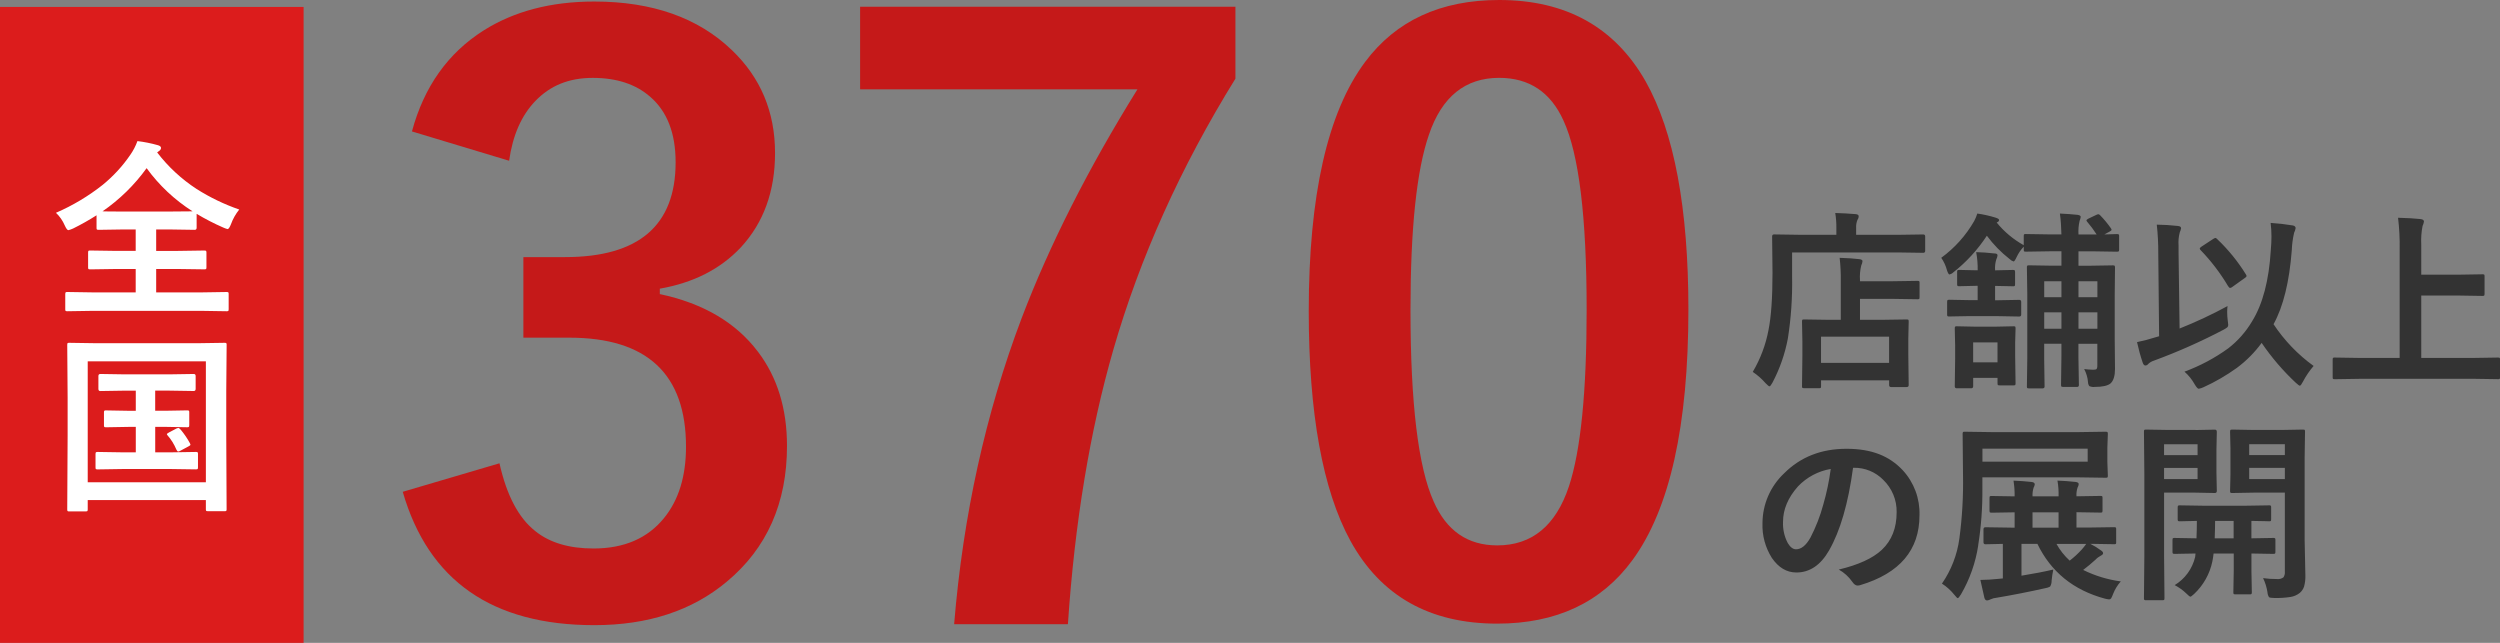 <?xml version="1.0" encoding="UTF-8"?>
<svg id="_レイヤー_1" data-name="レイヤー 1" xmlns="http://www.w3.org/2000/svg" viewBox="0 0 782.28 201.16">
  <rect x="0" y="0" width="782.28" height="201.16" fill="#808080" stroke="none"/>
  <defs>
    <style>
      .cls-1 {
        fill: #fff;
      }

      .cls-2 {
        fill: #333;
      }

      .cls-3 {
        fill: #c51919;
      }

      .cls-4 {
        fill: #dc1c1c;
      }
    </style>
  </defs>
  <g id="img_400" data-name="img 400">
    <path id="_パス_7" data-name="パス 7" class="cls-4" d="M0,2.16h95v199H0V2.16Z"/>
    <path id="_パス_10" data-name="パス 10" class="cls-2" d="M569.15,121.47h-4.6c-.33,0-.53-.04-.59-.12-.08-.17-.11-.37-.09-.56l.12-9.58v-4.36l-.12-6.21c0-.33.04-.53.12-.59.16-.08.35-.11.53-.09l8,.12h3.48v-12.13c.04-2.43-.08-4.85-.35-7.27,2.5.08,4.54.21,6.12.41.68.08,1.03.28,1.03.62-.04.46-.17.91-.38,1.32-.38,1.51-.52,3.07-.41,4.63v.35h10.02l7.97-.12c.31,0,.5.04.56.12.08.16.11.35.09.53v4.45c0,.31-.04.5-.12.56-.16.08-.35.11-.53.09l-7.97-.12h-10.02v6.56h6.53l8.03-.12c.2-.03.41.01.59.12.08.17.11.37.09.56l-.12,5.36v4.98l.12,9.52c0,.41-.22.62-.67.62h-4.8c-.43,0-.65-.2-.65-.62v-1.49h-21.3v1.79c0,.33-.04.53-.12.59-.18.08-.37.11-.56.09ZM569.82,105.35v8.2h21.3v-8.2h-21.3ZM560.77,78.99v7.56c.12,6.47-.32,12.94-1.32,19.34-.9,4.81-2.52,9.46-4.8,13.8-.43.8-.75,1.2-.97,1.2-.16,0-.56-.32-1.2-.97-1.18-1.36-2.53-2.55-4.02-3.55,2.39-4.04,4.05-8.46,4.92-13.07.84-4.16,1.26-10.15,1.26-17.96l-.12-11.34c0-.43.2-.65.59-.65l8.11.12h11.4v-1.99c.03-1.62-.09-3.24-.35-4.83,2.19.06,4.31.18,6.36.35.64.06.97.27.97.65,0,.41-.13.81-.38,1.14-.33.82-.47,1.7-.41,2.58v2.11h12.95l8.06-.12c.39,0,.59.22.59.65v4.45c0,.43-.2.65-.59.65l-8.06-.12h-32.99ZM653.08,69.35c-.11-.11-.18-.26-.21-.41,0-.12.19-.28.56-.5l2.52-1.2c.2-.11.42-.18.64-.21.22.03.42.15.56.32,1.23,1.26,2.36,2.62,3.37,4.07.11.13.18.3.21.47,0,.18-.2.36-.59.56l-1.67.91,3.9-.12c.35,0,.56.04.61.12.1.16.14.34.12.53v4.22c0,.31-.05.5-.15.56-.18.08-.39.11-.59.09l-7.53-.12h-4.45v4.51h3.43l7.35-.12c.31,0,.5.05.56.15.08.18.11.39.09.59l-.09,8.7v13.6l.09,9.35c0,2.15-.45,3.65-1.35,4.51-.86.76-2.53,1.14-4.99,1.14-.58.08-1.17-.02-1.7-.26-.26-.36-.4-.79-.41-1.23-.11-1.43-.52-2.83-1.2-4.1.94.12,1.89.19,2.84.21.59,0,.95-.09,1.08-.26.18-.36.25-.75.2-1.15v-6.71h-5.92v4.07l.15,8.82c.04.3-.16.57-.46.61-.05,0-.1,0-.15,0h-4.25c-.35,0-.56-.04-.61-.12-.08-.06-.12-.23-.12-.5l.12-8.82v-4.07h-5.39v4.86l.12,8.52c0,.39-.21.59-.64.59h-4.19c-.35,0-.56-.04-.61-.12-.08-.14-.11-.31-.09-.47l.12-8.76v-20.22l-.12-8.2c-.03-.22.01-.45.12-.65.18-.08.39-.11.59-.09l7.35.12h2.75v-4.51h-3.52l-7.62.12c-.31,0-.5-.04-.56-.12-.08-.16-.11-.35-.09-.53v-.91c-.93.95-1.68,2.05-2.23,3.25-.43.92-.75,1.38-.97,1.38-.48-.16-.91-.43-1.26-.79-2.68-2.09-5.06-4.54-7.09-7.27-2.85,4.36-6.39,8.23-10.49,11.46-.33.33-.75.56-1.2.67-.23,0-.5-.44-.79-1.32-.36-1.39-.97-2.71-1.79-3.9,4.2-3.07,7.72-6.99,10.31-11.51.4-.75.72-1.53.97-2.34,1.91.27,3.8.69,5.65,1.26.78.23,1.17.49,1.17.76,0,.33-.25.6-.76.79,2.34,2.88,5.22,5.29,8.47,7.09v-2.84c0-.31.04-.5.12-.56.16-.08.35-.11.53-.09l7.62.12h3.52c-.04-2.18-.19-4.37-.47-6.53,2.11.1,3.96.23,5.57.41.63.12.94.32.94.62-.06.43-.18.86-.35,1.26-.32,1.39-.44,2.82-.35,4.25h5.68c-.91-1.4-1.9-2.74-2.99-4.01h0ZM650.38,102.86h5.92v-5.13h-5.92v5.13ZM656.3,88.01h-5.92v4.98h5.92v-4.98ZM639.66,102.86h5.39v-5.13h-5.39v5.13ZM639.66,92.99h5.39v-4.98h-5.39v4.98ZM617.43,120.88c0,.41-.22.62-.67.62h-4.45c-.43,0-.64-.2-.64-.62l.12-8.76v-3.95l-.12-5.33c-.03-.22.01-.45.12-.65.16-.08.35-.11.53-.09l5.77.12h6.18l5.77-.12c.31,0,.5.04.56.12.08.2.11.41.09.61l-.12,4.31v4.36l.12,8.41c.03.2-.01.41-.12.59-.16.08-.35.11-.53.09h-4.34c-.31,0-.5-.04-.56-.12-.08-.17-.11-.37-.09-.56v-1.67h-7.62v2.64ZM625.04,107.14h-7.62v6.24h7.62v-6.24ZM616.49,98.91l-6.53.12c-.2.03-.41-.01-.59-.12-.08-.16-.11-.35-.09-.53v-3.9c0-.33.05-.53.15-.59.16-.08.35-.11.53-.09l6.53.12h2.34v-4.48h-.53l-5.19.12c-.21.03-.43-.01-.61-.12-.08-.17-.11-.37-.09-.56v-3.69c-.03-.22.01-.45.12-.64.18-.08.39-.11.59-.09l5.19.12h.53c.04-1.91-.12-3.81-.47-5.68,1.84.04,3.74.18,5.71.41.64,0,.97.2.97.59-.04.44-.17.87-.38,1.26-.34,1.11-.47,2.27-.38,3.43h.12l5.48-.12c.31,0,.5.05.56.15.08.18.11.39.09.59v3.69c0,.33-.04.53-.12.59-.16.08-.35.11-.53.09l-5.48-.11h-.12v4.48h1.03l6.53-.12c.41,0,.61.22.61.67v3.9c0,.43-.21.65-.61.65l-6.53-.12h-8.82ZM683.52,116.31c4.89-1.8,9.52-4.27,13.74-7.32,2.99-2.32,5.51-5.18,7.44-8.44,3.34-5.39,5.29-12.81,5.86-22.27.14-1.54.21-2.97.21-4.28,0-1.42-.09-2.84-.26-4.25,2.32.15,4.62.41,6.91.79.61.12.91.4.91.85-.08.5-.24.98-.47,1.44-.42,1.79-.66,3.61-.73,5.45-.76,9.92-2.66,17.64-5.71,23.17,3.36,5.08,7.61,9.5,12.54,13.06-1.3,1.51-2.42,3.16-3.34,4.92-.43.84-.75,1.26-.97,1.26-.18,0-.6-.3-1.26-.91-4.01-3.75-7.6-7.94-10.69-12.48-2.18,2.98-4.8,5.62-7.76,7.82-3.28,2.36-6.78,4.39-10.46,6.06-.47.22-.96.38-1.47.47-.29,0-.71-.46-1.26-1.38-.83-1.51-1.92-2.86-3.22-3.99ZM697.03,95.74c-.08.61-.12,1.23-.12,1.85,0,.91.06,1.82.18,2.73.07.44.12.88.15,1.32.02.27-.07.54-.25.75-.39.31-.82.59-1.27.81-7.05,3.7-14.33,6.93-21.8,9.67-.65.21-1.24.56-1.73,1.03-.19.28-.51.45-.85.47-.37,0-.65-.28-.85-.85-.72-2.12-1.31-4.28-1.79-6.47,1.93-.4,3.84-.89,5.71-1.49l1.2-.35-.26-25.81c.02-3.04-.13-6.09-.47-9.11,2.2.03,4.4.16,6.59.41.68.06,1.02.3,1.02.73-.08.44-.22.86-.41,1.26-.36,1.36-.49,2.76-.38,4.16v2.43l.32,23.52c5.14-2.05,10.15-4.39,15.01-7.03h0ZM693.77,74.8c3.46,3.28,6.48,6.99,8.99,11.05.12.14.19.32.21.5,0,.2-.19.41-.56.65l-3.84,2.75c-.2.19-.46.32-.73.35-.21,0-.45-.22-.7-.65-2.4-4.04-5.26-7.78-8.52-11.16-.16-.12-.26-.3-.29-.5,0-.18.2-.39.59-.65l3.66-2.4c.2-.14.43-.24.67-.29.11,0,.29.11.52.35h0ZM738.22,118.54l-7.62.12c-.33,0-.53-.04-.59-.12-.08-.16-.11-.35-.09-.53v-5.48c0-.31.04-.5.12-.56.17-.08.37-.11.56-.09l7.62.12h12.66v-33.84c.07-3.35-.1-6.7-.5-10.02,2.97.08,5.31.21,7.03.41.72.08,1.08.34,1.08.79-.09.48-.24.94-.44,1.38-.38,1.89-.51,3.82-.41,5.74v9.49h11.75l7.38-.12c.2-.03.41.01.59.12.08.16.11.35.09.53v5.47c0,.31-.05.5-.15.56-.16.08-.35.11-.53.09l-7.38-.12h-11.75v19.52h16.38l7.62-.12c.31,0,.5.04.56.12.08.16.11.35.09.53v5.48c.03.19,0,.38-.1.54-.17.09-.36.13-.54.1l-7.62-.12h-35.8Z"/>
    <path id="_パス_11" data-name="パス 11" class="cls-2" d="M579.84,146.39c-1.5,11.11-4,19.73-7.5,25.84-2.64,4.61-6.05,6.91-10.23,6.91-3.03,0-5.59-1.52-7.68-4.57-2.05-3.23-3.07-7.01-2.93-10.84.01-5.91,2.46-11.56,6.77-15.62,5.12-5.12,11.62-7.68,19.51-7.68s13.38,2.23,17.58,6.68c3.55,3.83,5.44,8.9,5.27,14.12,0,10.86-6.16,18.14-18.49,21.85-.29.09-.58.14-.88.15-.59,0-1.15-.41-1.7-1.23-1.09-1.56-2.52-2.85-4.19-3.78,6.17-1.47,10.66-3.53,13.48-6.18,3.09-2.91,4.63-6.83,4.63-11.75.08-3.82-1.44-7.49-4.19-10.14-2.43-2.47-5.76-3.84-9.23-3.78h-.23ZM572.87,146.74c-3.92.66-7.51,2.58-10.25,5.45-3.13,3.52-4.69,7.22-4.69,11.1-.1,2.31.41,4.61,1.49,6.65.78,1.29,1.64,1.94,2.58,1.94,1.64,0,3.14-1.22,4.51-3.66,1.7-3.28,3.05-6.74,4.01-10.31,1.06-3.66,1.84-7.39,2.34-11.16ZM629.14,165.11h1.26v-4.8l-7.21.12c-.31,0-.5-.05-.56-.15-.08-.17-.11-.37-.09-.56v-3.87c0-.31.04-.5.12-.56.16-.08.35-.11.53-.09l7.21.12c.03-1.65-.09-3.29-.35-4.92,1.86.06,3.73.2,5.62.41.68.08,1.02.32,1.03.73-.04.36-.16.72-.35,1.02-.28.89-.4,1.82-.35,2.75h8.15c.05-1.65-.07-3.3-.35-4.92,1.8.06,3.68.2,5.62.41.68.08,1.03.3,1.03.67-.03.38-.15.76-.35,1.08-.3.88-.42,1.82-.35,2.75l7.5-.12c.31,0,.5.04.56.12.08.16.11.35.09.53v3.87c.03.21-.01.43-.12.61-.16.08-.35.11-.53.09l-7.5-.12v4.8h3.54l8.2-.12c.2-.03.41.01.59.12.08.16.11.35.09.53v4.04c.03.19,0,.38-.1.54-.18.09-.37.13-.57.1l-7.44-.12c1.21.6,2.35,1.3,3.43,2.11.39.27.59.55.59.82s-.21.52-.64.73c-.66.34-1.25.78-1.76,1.32-1.21,1.11-2.49,2.18-3.84,3.19,3.7,1.83,7.68,3.04,11.78,3.59-1.03,1.15-1.84,2.47-2.4,3.9-.17.48-.38.95-.62,1.4-.16.21-.41.34-.67.32-.44-.04-.87-.12-1.29-.23-9.84-2.66-16.88-8.37-21.12-17.14h-4.98v9.96c3.95-.64,7.27-1.29,9.96-1.93-.24,1.15-.42,2.31-.53,3.49.02.65-.14,1.29-.47,1.85-.47.26-.99.43-1.52.5-5.14,1.15-10.21,2.15-15.21,2.99-.66.05-1.3.22-1.9.5-.33.19-.7.31-1.08.35-.41,0-.69-.27-.85-.82l-1.26-5.6c1.93-.02,3.85-.14,5.77-.35l1.26-.12v-10.81c-1.52.02-2.91.05-4.16.09l-1.29.03c-.41,0-.61-.22-.61-.64v-4.04c0-.43.21-.65.61-.65l7.91.12ZM636,165.11h8.15v-4.8h-8.15v4.8ZM647.63,175.43c1.38-1.06,2.67-2.25,3.84-3.55.47-.53.91-1.09,1.32-1.67h-9.29c1.08,1.95,2.48,3.71,4.13,5.22ZM619.01,170.68c-.82,5.39-2.65,10.58-5.39,15.29-.49.8-.83,1.2-1.03,1.2-.14,0-.48-.34-1.03-1.03-1.1-1.38-2.42-2.57-3.9-3.52,2.9-4.2,4.77-9.03,5.45-14.09.89-6.64,1.27-13.34,1.14-20.04l-.12-12.66c-.03-.22.01-.45.12-.65.17-.08.37-.11.56-.09l8.14.12h27.71l8.23-.12c.33,0,.53.05.59.15.08.18.11.39.09.59l-.15,4.25v4.48l.15,4.25c0,.33-.04.53-.12.59-.17.08-.37.11-.56.09l-8.23-.12h-30.35v3.43c.06,5.98-.38,11.96-1.32,17.87ZM653.26,144.46v-4.07h-32.93v4.07h32.93ZM708.13,180.9c1.45.2,2.9.3,4.37.29.73.09,1.47-.11,2.05-.56.32-.53.47-1.14.41-1.76v-24.72h-9.81l-6.59.12c-.22.03-.45-.01-.65-.12-.08-.16-.11-.35-.09-.53l.12-5.22v-8.03l-.12-5.27c0-.33.05-.53.15-.59.18-.08.39-.11.59-.09l6.59.12h8.79l6.68-.12c.31,0,.5.04.56.12.08.17.11.37.09.56l-.12,8.2v25.72l.23,10.96c.05,1.21-.09,2.41-.41,3.57-.25.76-.71,1.44-1.32,1.96-.85.68-1.86,1.13-2.93,1.29-1.66.25-3.33.36-5.01.32-.98,0-1.55-.1-1.73-.29-.28-.47-.44-1.01-.47-1.55-.24-1.53-.7-3.01-1.37-4.4ZM714.96,149.9v-3.49h-11.16v3.49h11.16ZM714.96,139h-11.16v3.4h11.16v-3.4ZM687.01,134.56l6.04-.12c.41,0,.62.22.62.67l-.12,5.74v7.06l.12,5.71c0,.43-.21.65-.62.65l-6.04-.12h-9.84v20.03l.12,12.95c0,.33-.04.53-.12.59-.16.08-.35.11-.53.09h-5.13c-.19.03-.38,0-.54-.1-.09-.18-.13-.37-.1-.57l.12-12.95v-26.05l-.12-13.04c0-.33.04-.53.12-.59.17-.08.37-.11.56-.09l7.12.12h8.35ZM687.65,149.91v-3.49h-10.49v3.49h10.49ZM687.65,139.01h-10.49v3.4h10.49v-3.4ZM680.47,183.1c3.24-1.96,5.55-5.14,6.42-8.82l.12-1.08c-1.93.02-3.62.05-5.07.09-.1,0-.47,0-1.11.03h-.35c-.31,0-.51-.05-.59-.15-.08-.17-.11-.37-.09-.56v-3.63c0-.31.04-.5.12-.56.17-.08.37-.11.56-.09l6.83.12c.08-1.99.12-3.81.12-5.45-1.48.02-2.83.05-4.04.09l-1.23.03c-.35,0-.56-.04-.62-.12-.1-.16-.14-.34-.12-.53v-3.66c0-.33.05-.53.15-.59.18-.08.39-.11.59-.09l7.5.12h12.83l7.5-.12c.2-.03.41.01.59.12.08.17.11.37.09.56v3.66c0,.31-.04.5-.12.56-.17.08-.37.11-.56.09-.06,0-.3,0-.73-.03-1.48-.04-3.08-.07-4.77-.09v5.45l6.83-.12c.2-.03.41.01.59.12.08.16.11.35.09.53v3.63c.02.2-.01.4-.1.59-.07.08-.26.12-.57.12l-6.83-.12v5.57l.12,6.5c.03.21-.01.43-.12.62-.17.08-.37.11-.56.09h-4.42c-.33,0-.53-.04-.59-.12-.08-.18-.11-.39-.09-.59l.12-6.5v-5.57h-6.3c-.14,1.11-.27,1.97-.41,2.58-.82,3.86-2.81,7.38-5.69,10.08-.62.57-1.01.85-1.14.85-.21,0-.67-.36-1.38-1.08-1.06-1.01-2.25-1.86-3.54-2.53ZM693.01,168.45h5.92v-5.45h-5.8c0,1.56-.04,3.38-.12,5.45h0Z"/>
    <path id="_パス_9" data-name="パス 9" class="cls-1" d="M74.86,65.57c-1.11,1.37-1.98,2.91-2.58,4.57-.41,1.04-.77,1.55-1.08,1.55-.49-.14-.97-.31-1.44-.53-2.83-1.24-5.58-2.66-8.23-4.25v4.36c0,.43-.2.65-.59.65l-7.82-.12h-4.25v6.71h6.83l8.17-.12c.35,0,.56.04.61.12.1.16.14.34.12.53v4.6c0,.29-.04.47-.12.54-.19.09-.4.13-.61.1l-8.17-.11h-6.83v7.32h14.27l7.76-.12c.31,0,.5.04.56.12.08.17.11.37.09.56v4.69c0,.31-.04.5-.12.56-.16.08-.35.11-.53.09l-7.76-.12H28.89l-7.79.12c-.2.03-.41-.01-.59-.12-.08-.16-.11-.35-.09-.53v-4.69c0-.33.05-.53.15-.59.16-.08.35-.11.53-.09l7.79.12h13.57v-7.32h-6.06l-8.15.12c-.33,0-.53-.04-.59-.12-.08-.16-.11-.35-.09-.53v-4.6c0-.31.04-.5.12-.56.17-.08.37-.11.56-.09l8.15.12h6.06v-6.71h-3.84l-7.73.12c-.2.03-.41-.01-.59-.12-.08-.16-.11-.35-.09-.53v-3.9c-2.36,1.51-4.81,2.89-7.32,4.13-.48.23-.98.4-1.49.53-.31,0-.69-.5-1.14-1.49-.64-1.49-1.57-2.84-2.75-3.95,5.24-2.27,10.17-5.21,14.65-8.76,3.29-2.69,6.19-5.83,8.59-9.34.94-1.34,1.7-2.8,2.26-4.34,2.13.26,4.24.68,6.3,1.26.72.18,1.08.48,1.08.91-.04.38-.26.72-.59.91l-.62.47c3.44,4.49,7.62,8.36,12.36,11.45,4.18,2.65,8.65,4.8,13.33,6.42ZM32.08,66.13c.72.04,2.9.06,6.53.06h14.5l7.15-.06c-5.6-3.56-10.48-8.14-14.38-13.51-3.79,5.26-8.46,9.83-13.8,13.51ZM58.54,128.41c.2-.03.41.01.59.12.08.16.11.35.09.53v3.95c0,.33-.05.53-.15.59-.16.08-.35.11-.53.09l-6.83-.12h-3.14v7.97h4.92l7.73-.12c.22-.03.45.01.64.12.08.16.11.35.09.53v4.16c0,.29-.04.47-.12.54-.19.09-.4.13-.61.1l-7.74-.11h-15.12l-7.73.12c-.22.03-.45-.01-.65-.12-.08-.16-.11-.35-.09-.53v-4.16c0-.31.05-.5.15-.56.18-.08.39-.11.59-.09l7.73.12h4.13v-7.96h-2.34l-6.94.12c-.33,0-.53-.04-.59-.12-.08-.17-.11-.37-.09-.56v-3.95c0-.31.04-.5.12-.56.17-.08.37-.11.56-.09l6.94.12h2.34v-6.3h-3.49l-7.62.12c-.39,0-.59-.22-.59-.67v-4.02c0-.43.2-.64.59-.65l7.62.12h13.95l7.68-.12c.39,0,.59.22.59.65v4.01c0,.45-.2.67-.59.67l-7.68-.12h-4.39v6.3h3.13l6.83-.12ZM56.49,134.39c1.13,1.34,2.13,2.79,2.96,4.34.07.13.12.27.15.41,0,.16-.22.34-.65.56l-2.58,1.38c-.19.11-.4.18-.61.21-.2,0-.39-.22-.59-.65-.67-1.61-1.6-3.11-2.75-4.42-.11-.1-.18-.23-.2-.38,0-.1.22-.27.67-.53l2.4-1.26c.16-.08.33-.13.5-.15.18,0,.41.17.7.5ZM26.78,160.02h-5.1c-.19.03-.38,0-.54-.1-.09-.18-.13-.37-.1-.57l.12-23.03v-11.93l-.12-16.44c0-.33.04-.53.12-.59.17-.08.37-.11.56-.09l7.97.12h32.58l7.97-.12c.33,0,.53.04.59.12.08.17.11.37.09.56l-.12,14.39v13.91l.11,23.03c.03.2-.01.41-.12.59-.16.08-.35.11-.53.09h-5.16c-.33,0-.53-.04-.59-.12-.08-.17-.11-.37-.09-.56v-2.81H27.45v2.87c.03.2-.01.41-.12.59-.17.08-.37.11-.56.09ZM27.45,113.06v37.85h36.97v-37.85H27.45Z"/>
  </g>
  <g>
    <path class="cls-3" d="M128.9,41.13c3.78-13.99,11.26-24.52,22.43-31.6C160.9,3.5,172.44.48,185.95.48c18.17,0,32.52,5.07,43.06,15.2,9,8.6,13.51,19.34,13.51,32.2,0,11.98-3.58,21.83-10.73,29.55-6.35,6.75-14.79,11.06-25.33,12.9v1.69c13.59,2.89,23.84,8.92,30.75,18.09,6.03,7.96,9.05,17.77,9.05,29.43,0,17.85-6.27,32-18.81,42.45-10.85,9.09-24.68,13.63-41.49,13.63-31.92,0-51.9-13.91-59.94-41.73l30.27-8.92c2.25,10.05,5.99,17.12,11.22,21.23,4.5,3.62,10.57,5.43,18.21,5.43,9.57,0,16.92-3.18,22.07-9.53,4.58-5.63,6.87-13.06,6.87-22.31,0-22.75-12.18-34.13-36.54-34.13h-14.35v-25.21h13.03c23.08,0,34.61-9.89,34.61-29.67,0-9.08-2.65-15.92-7.96-20.5-4.5-3.94-10.49-5.91-17.97-5.91s-13.31,2.41-17.97,7.24c-4.34,4.5-7.08,10.73-8.2,18.69l-30.39-9.17Z"/>
    <path class="cls-3" d="M386.58,2.11v22.5c-17.14,27.69-29.87,55.96-38.2,84.8-7.34,25.47-12.07,54.1-14.22,85.91h-35.6c2.8-34.03,9.85-65.97,21.14-95.8,8.73-22.91,20.81-46.77,36.22-71.57h-86.78V2.11h117.43Z"/>
    <path class="cls-3" d="M469.1,0c20.9,0,36.18,8.48,45.83,25.45,8.92,15.84,13.39,39.64,13.39,71.4,0,36.34-5.83,62.47-17.49,78.39-9.73,13.27-23.84,19.9-42.33,19.9-21.15,0-36.46-8.64-45.95-25.93-8.68-15.92-13.03-39.88-13.03-71.88,0-36.18,5.87-62.15,17.61-77.91C436.78,6.47,450.77,0,469.1,0ZM469.1,24.36c-10.61,0-17.93,5.91-21.95,17.73-3.86,11.1-5.79,29.39-5.79,54.88,0,29.19,2.41,49.17,7.24,59.94,4.02,9.17,10.65,13.75,19.9,13.75,10.86,0,18.33-6.15,22.43-18.45,3.7-11.18,5.55-29.59,5.55-55.24,0-29.02-2.41-48.76-7.24-59.22-4.02-8.92-10.73-13.39-20.14-13.39Z"/>
  </g>
</svg>